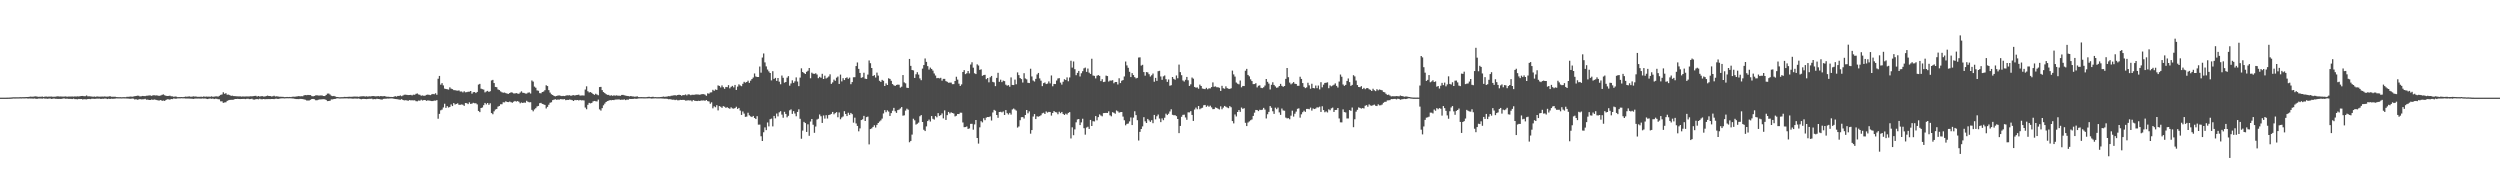 <?xml version="1.0" encoding="UTF-8"?>
<svg xmlns="http://www.w3.org/2000/svg" width="1920" height="150">
  <path d="M0 75.000h1v1.000H0zM1 75.000h1v1.000H1zM2 75.000h1v1.000H2zM3 75.000h1v1.000H3zM4 75.000h1v1.000H4zM5 74.976h1v1.000H5zM6 74.938h1v1.000H6zM7 74.912h1v1.000H7zM8 74.873h1v1.000H8zM9 74.756h1v1.000H9zM10 74.699h1v1.000H10zM11 74.711h1v1.000H11zM12 74.683h1v1.000H12zM13 74.695h1v1.000H13zM14 74.681h1v1.000H14zM15 74.612h1v1.000H15zM16 74.648h1v1.000H16zM17 74.592h1v1.000H17zM18 74.608h1v1.000H18zM19 74.553h1v1.000H19zM20 74.507h1v1.034H20zM21 74.489h1v1.255H21zM22 74.336h1v1.284H22zM23 74.200h1v1.459H23zM24 74.275h1v1.408H24zM25 74.217h1v1.574H25zM26 74.075h1v1.562H26zM27 73.960h1v1.891H27zM28 74.214h1v1.692H28zM29 74.336h1v1.332H29zM30 74.277h1v1.386H30zM31 74.273h1v1.424H31zM32 74.141h1v1.635H32zM33 74.451h1v1.066H33zM34 74.181h1v1.591H34zM35 74.147h1v1.586H35zM36 74.280h1v1.584H36zM37 74.183h1v1.520H37zM38 74.215h1v1.411H38zM39 74.145h1v1.857H39zM40 74.308h1v1.543H40zM41 74.282h1v1.354H41zM42 74.236h1v1.653H42zM43 74.072h1v1.808H43zM44 73.911h1v2.080H44zM45 74.135h1v1.804H45zM46 74.108h1v1.860H46zM47 74.157h1v1.793H47zM48 74.167h1v1.434H48zM49 74.127h1v1.498H49zM50 74.027h1v1.839H50zM51 74.267h1v1.443H51zM52 74.136h1v1.792H52zM53 74.128h1v1.794H53zM54 74.156h1v1.785H54zM55 74.093h1v1.982H55zM56 74.202h1v1.503H56zM57 74.035h1v2.091H57zM58 74.111h1v2.032H58zM59 73.977h1v2.326H59zM60 74.063h1v1.910H60zM61 73.876h1v2.206H61zM62 73.717h1v2.325H62zM63 73.679h1v2.709H63zM64 73.886h1v2.274H64zM65 73.873h1v2.380H65zM66 73.338h1v3.003H66zM67 73.976h1v2.037H67zM68 73.909h1v2.068H68zM69 74.022h1v2.125H69zM70 74.144h1v1.699H70zM71 74.267h1v1.560H71zM72 74.133h1v1.803H72zM73 74.367h1v1.495H73zM74 74.009h1v1.713H74zM75 74.188h1v1.574H75zM76 74.258h1v1.454H76zM77 74.165h1v1.858H77zM78 74.157h1v1.668H78zM79 74.195h1v1.668H79zM80 74.034h1v1.628H80zM81 74.220h1v1.517H81zM82 74.214h1v1.882H82zM83 74.129h1v1.651H83zM84 73.813h1v2.198H84zM85 74.278h1v1.517H85zM86 74.290h1v1.592H86zM87 74.314h1v1.536H87zM88 74.285h1v1.445H88zM89 74.530h1v1.054H89zM90 74.615h1v1.000H90zM91 74.640h1v1.000H91zM92 74.607h1v1.000H92zM93 74.686h1v1.000H93zM94 74.593h1v1.000H94zM95 74.609h1v1.000H95zM96 74.633h1v1.000H96zM97 74.324h1v1.358H97zM98 74.334h1v1.409H98zM99 74.228h1v1.615H99zM100 74.118h1v1.746H100zM101 74.299h1v1.375H101zM102 74.106h1v1.663H102zM103 73.902h1v2.462H103zM104 73.752h1v2.416H104zM105 73.452h1v3.122H105zM106 73.527h1v2.841H106zM107 74.058h1v2.042H107zM108 73.948h1v2.393H108zM109 73.659h1v2.640H109zM110 73.803h1v2.423H110zM111 73.834h1v2.036H111zM112 73.505h1v3.080H112zM113 73.494h1v3.024H113zM114 73.285h1v3.524H114zM115 73.296h1v3.487H115zM116 73.604h1v2.852H116zM117 73.162h1v3.536H117zM118 73.139h1v3.237H118zM119 73.323h1v3.290H119zM120 73.218h1v3.619H120zM121 73.517h1v3.645H121zM122 73.587h1v3.579H122zM123 73.315h1v3.508H123zM124 72.830h1v4.625H124zM125 72.480h1v4.722H125zM126 73.188h1v4.327H126zM127 73.585h1v3.152H127zM128 73.731h1v2.498H128zM129 73.696h1v2.607H129zM130 73.461h1v3.107H130zM131 73.942h1v2.094H131zM132 73.977h1v2.153H132zM133 74.353h1v1.228H133zM134 74.069h1v1.779H134zM135 74.233h1v1.538H135zM136 74.577h1v1.000H136zM137 74.549h1v1.000H137zM138 74.567h1v1.000H138zM139 74.479h1v1.010H139zM140 74.573h1v1.000H140zM141 74.435h1v1.084H141zM142 74.195h1v1.464H142zM143 74.271h1v1.420H143zM144 74.154h1v1.529H144zM145 74.057h1v1.662H145zM146 74.268h1v1.491H146zM147 74.255h1v1.594H147zM148 73.964h1v2.012H148zM149 74.151h1v1.605H149zM150 74.089h1v1.577H150zM151 74.336h1v1.387H151zM152 74.346h1v1.344H152zM153 74.321h1v1.419H153zM154 74.259h1v1.525H154zM155 74.404h1v1.212H155zM156 74.048h1v1.660H156zM157 74.293h1v1.322H157zM158 74.141h1v1.753H158zM159 74.236h1v1.827H159zM160 74.187h1v1.596H160zM161 74.285h1v1.414H161zM162 73.996h1v1.892H162zM163 74.331h1v1.341H163zM164 74.199h1v1.888H164zM165 74.012h1v1.765H165zM166 74.005h1v1.889H166zM167 74.175h1v2.013H167zM168 73.597h1v2.687H168zM169 72.849h1v4.962H169zM170 72.543h1v5.259H170zM171 70.877h1v8.146H171zM172 72.052h1v6.633H172zM173 71.599h1v6.939H173zM174 72.762h1v4.702H174zM175 72.653h1v4.347H175zM176 73.068h1v3.680H176zM177 73.633h1v3.038H177zM178 73.480h1v3.186H178zM179 73.787h1v2.763H179zM180 73.826h1v2.213H180zM181 73.911h1v2.141H181zM182 73.983h1v1.932H182zM183 74.048h1v1.981H183zM184 73.999h1v2.092H184zM185 74.184h1v1.844H185zM186 74.058h1v1.915H186zM187 74.137h1v1.806H187zM188 74.084h1v2.040H188zM189 74.050h1v1.851H189zM190 74.065h1v1.738H190zM191 74.058h1v2.058H191zM192 73.919h1v2.174H192zM193 73.978h1v1.849H193zM194 73.819h1v2.638H194zM195 73.654h1v2.818H195zM196 73.584h1v2.594H196zM197 74.131h1v1.950H197zM198 73.709h1v2.597H198zM199 74.116h1v1.709H199zM200 73.887h1v2.353H200zM201 73.814h1v2.408H201zM202 74.132h1v1.881H202zM203 74.084h1v2.127H203zM204 73.784h1v2.326H204zM205 73.426h1v2.706H205zM206 73.720h1v2.378H206zM207 73.727h1v2.388H207zM208 74.109h1v1.943H208zM209 73.955h1v2.071H209zM210 73.500h1v2.639H210zM211 74.075h1v1.747H211zM212 73.919h1v1.854H212zM213 74.079h1v1.978H213zM214 74.307h1v1.463H214zM215 74.295h1v1.348H215zM216 74.343h1v1.177H216zM217 74.388h1v1.133H217zM218 74.608h1v1.000H218zM219 74.533h1v1.000H219zM220 74.460h1v1.009H220zM221 74.543h1v1.000H221zM222 74.463h1v1.001H222zM223 74.523h1v1.000H223zM224 74.310h1v1.301H224zM225 74.252h1v1.431H225zM226 74.268h1v1.673H226zM227 74.075h1v2.029H227zM228 74.002h1v2.066H228zM229 73.756h1v2.357H229zM230 73.970h1v1.950H230zM231 73.894h1v2.087H231zM232 73.951h1v2.157H232zM233 73.204h1v3.112H233zM234 73.009h1v3.598H234zM235 73.108h1v4.042H235zM236 72.893h1v4.298H236zM237 73.021h1v4.132H237zM238 73.024h1v3.612H238zM239 73.836h1v2.192H239zM240 73.960h1v1.997H240zM241 73.659h1v2.561H241zM242 73.208h1v3.791H242zM243 73.159h1v3.840H243zM244 73.348h1v3.223H244zM245 73.371h1v3.019H245zM246 73.262h1v3.091H246zM247 73.382h1v2.867H247zM248 73.737h1v2.436H248zM249 73.791h1v2.503H249zM250 72.906h1v3.854H250zM251 71.873h1v5.801H251zM252 71.857h1v5.728H252zM253 72.625h1v4.757H253zM254 73.549h1v2.804H254zM255 73.817h1v2.517H255zM256 73.656h1v2.396H256zM257 74.062h1v1.884H257zM258 74.423h1v1.191H258zM259 74.478h1v1.000H259zM260 74.694h1v1.000H260zM261 74.656h1v1.000H261zM262 74.608h1v1.000H262zM263 74.613h1v1.000H263zM264 74.416h1v1.145H264zM265 74.428h1v1.157H265zM266 74.431h1v1.084H266zM267 74.367h1v1.319H267zM268 74.272h1v1.332H268zM269 74.324h1v1.319H269zM270 74.267h1v1.528H270zM271 74.176h1v1.579H271zM272 74.163h1v1.524H272zM273 74.197h1v1.553H273zM274 74.179h1v1.587H274zM275 74.338h1v1.279H275zM276 74.067h1v1.930H276zM277 74.008h1v2.229H277zM278 73.930h1v2.042H278zM279 73.906h1v2.017H279zM280 74.150h1v1.884H280zM281 73.947h1v2.212H281zM282 74.165h1v1.795H282zM283 73.928h1v1.975H283zM284 74.010h1v1.849H284zM285 73.892h1v1.897H285zM286 73.714h1v2.595H286zM287 73.885h1v2.202H287zM288 73.966h1v2.220H288zM289 73.908h1v1.917H289zM290 73.764h1v2.287H290zM291 74.032h1v2.105H291zM292 73.742h1v2.622H292zM293 73.929h1v2.568H293zM294 73.898h1v2.025H294zM295 73.799h1v2.052H295zM296 74.198h1v1.610H296zM297 74.307h1v1.378H297zM298 74.312h1v1.414H298zM299 74.451h1v1.189H299zM300 74.448h1v1.112H300zM301 74.482h1v1.142H301zM302 74.312h1v1.500H302zM303 73.812h1v2.242H303zM304 74.189h1v1.929H304zM305 73.681h1v2.571H305zM306 73.695h1v2.799H306zM307 73.335h1v3.253H307zM308 73.879h1v2.248H308zM309 73.334h1v3.484H309zM310 72.777h1v4.322H310zM311 72.714h1v4.260H311zM312 72.862h1v4.263H312zM313 73.010h1v4.414H313zM314 72.947h1v3.882H314zM315 72.869h1v4.162H315zM316 73.283h1v3.742H316zM317 72.709h1v4.418H317zM318 72.807h1v4.180H318zM319 72.048h1v5.683H319zM320 71.776h1v6.027H320zM321 72.551h1v4.660H321zM322 72.822h1v4.535H322zM323 73.515h1v3.086H323zM324 73.244h1v3.971H324zM325 73.585h1v3.267H325zM326 73.450h1v3.361H326zM327 72.842h1v4.643H327zM328 72.643h1v4.454H328zM329 72.802h1v4.398H329zM330 73.059h1v4.372H330zM331 72.480h1v5.159H331zM332 72.153h1v5.456H332zM333 72.393h1v4.858H333zM334 71.607h1v5.729H334zM335 72.799h1v4.124H335zM336 60.465h1v30.740H336zM337 58.303h1v29.142H337zM338 65.048h1v19.674H338zM339 63.832h1v20.318H339zM340 65.562h1v16.992H340zM341 68.060h1v11.583H341zM342 68.362h1v14.505H342zM343 68.569h1v12.933H343zM344 68.816h1v13.787H344zM345 67.071h1v15.067H345zM346 68.117h1v12.096H346zM347 68.474h1v12.983H347zM348 69.247h1v9.918H348zM349 69.291h1v11.011H349zM350 69.539h1v10.270H350zM351 69.641h1v9.719H351zM352 69.443h1v11.042H352zM353 70.287h1v10.197H353zM354 70.249h1v9.973H354zM355 70.986h1v9.458H355zM356 70.105h1v11.217H356zM357 70.919h1v8.172H357zM358 70.736h1v8.498H358zM359 70.463h1v9.490H359zM360 70.417h1v8.154H360zM361 69.864h1v9.936H361zM362 71.915h1v7.649H362zM363 70.796h1v8.162H363zM364 70.635h1v8.653H364zM365 71.481h1v7.824H365zM366 70.580h1v9.622H366zM367 64.953h1v20.238H367zM368 64.409h1v21.701H368zM369 68.085h1v14.858H369zM370 68.529h1v13.989H370zM371 68.815h1v11.963H371zM372 70.952h1v8.103H372zM373 70.252h1v9.929H373zM374 69.811h1v9.310H374zM375 70.599h1v9.866H375zM376 70.054h1v9.261H376zM377 61.822h1v25.020H377zM378 61.317h1v26.438H378zM379 63.784h1v21.729H379zM380 66.782h1v17.352H380zM381 66.945h1v16.718H381zM382 68.708h1v13.146H382zM383 69.156h1v12.216H383zM384 70.196h1v9.862H384zM385 70.850h1v9.203H385zM386 71.196h1v7.357H386zM387 71.058h1v7.577H387zM388 71.504h1v6.256H388zM389 71.865h1v6.488H389zM390 72.094h1v6.331H390zM391 71.437h1v6.538H391zM392 70.864h1v7.651H392zM393 71.112h1v7.792H393zM394 71.730h1v6.411H394zM395 71.802h1v5.733H395zM396 71.453h1v6.598H396zM397 71.850h1v5.757H397zM398 72.035h1v6.107H398zM399 71.086h1v8.250H399zM400 70.136h1v8.576H400zM401 71.242h1v7.871H401zM402 71.388h1v7.352H402zM403 71.808h1v7.075H403zM404 71.888h1v5.501H404zM405 71.160h1v7.025H405zM406 70.947h1v7.632H406zM407 71.824h1v6.644H407zM408 61.772h1v22.580H408zM409 62.681h1v22.799H409zM410 66.487h1v17.546H410zM411 67.375h1v15.706H411zM412 69.433h1v12.339H412zM413 69.693h1v11.681H413zM414 71.527h1v7.710H414zM415 71.676h1v7.347H415zM416 70.670h1v9.141H416zM417 70.297h1v9.829H417zM418 69.288h1v11.308H418zM419 65.474h1v17.834H419zM420 66.111h1v15.941H420zM421 69.223h1v11.200H421zM422 71.124h1v7.755H422zM423 72.388h1v6.162H423zM424 72.944h1v3.945H424zM425 73.676h1v2.883H425zM426 73.978h1v2.263H426zM427 73.691h1v2.973H427zM428 73.391h1v3.071H428zM429 73.259h1v3.282H429zM430 73.530h1v2.597H430zM431 73.763h1v2.464H431zM432 73.640h1v2.680H432zM433 73.766h1v2.358H433zM434 73.463h1v3.480H434zM435 73.165h1v3.557H435zM436 73.258h1v3.499H436zM437 73.113h1v3.343H437zM438 73.635h1v3.003H438zM439 73.200h1v3.748H439zM440 73.080h1v4.481H440zM441 73.376h1v3.383H441zM442 73.014h1v3.953H442zM443 72.903h1v3.899H443zM444 72.706h1v4.454H444zM445 73.402h1v3.350H445zM446 73.299h1v3.790H446zM447 73.276h1v3.745H447zM448 73.348h1v3.796H448zM449 68.782h1v13.826H449zM450 66.295h1v17.602H450zM451 70.114h1v10.348H451zM452 70.999h1v7.979H452zM453 70.699h1v8.714H453zM454 71.325h1v7.717H454zM455 72.205h1v5.649H455zM456 72.841h1v4.679H456zM457 71.989h1v5.794H457zM458 72.618h1v5.315H458zM459 73.141h1v3.377H459zM460 66.887h1v17.129H460zM461 66.710h1v18.232H461zM462 69.222h1v13.826H462zM463 70.708h1v10.193H463zM464 71.468h1v8.108H464zM465 72.318h1v6.028H465zM466 72.870h1v4.736H466zM467 72.869h1v4.424H467zM468 73.548h1v3.280H468zM469 73.178h1v3.851H469zM470 73.588h1v3.224H470zM471 73.199h1v3.705H471zM472 73.476h1v3.011H472zM473 73.218h1v3.233H473zM474 73.487h1v2.895H474zM475 73.453h1v2.863H475zM476 73.564h1v3.126H476zM477 72.887h1v3.635H477zM478 72.843h1v3.766H478zM479 73.227h1v3.117H479zM480 73.413h1v3.464H480zM481 73.652h1v2.817H481zM482 73.781h1v2.804H482zM483 74.038h1v1.897H483zM484 73.748h1v2.260H484zM485 74.011h1v1.955H485zM486 74.072h1v1.874H486zM487 74.267h1v1.473H487zM488 74.154h1v1.785H488zM489 74.035h1v1.741H489zM490 74.535h1v1.107H490zM491 74.582h1v1.000H491zM492 74.568h1v1.000H492zM493 74.574h1v1.000H493zM494 74.614h1v1.000H494zM495 74.637h1v1.000H495zM496 74.592h1v1.000H496zM497 74.462h1v1.085H497zM498 74.316h1v1.131H498zM499 74.571h1v1.000H499zM500 74.455h1v1.267H500zM501 74.293h1v1.311H501zM502 74.577h1v1.000H502zM503 74.529h1v1.000H503zM504 74.642h1v1.000H504zM505 74.622h1v1.000H505zM506 74.597h1v1.000H506zM507 74.500h1v1.075H507zM508 74.378h1v1.314H508zM509 74.159h1v1.580H509zM510 74.336h1v1.481H510zM511 74.240h1v1.534H511zM512 74.069h1v1.878H512zM513 73.842h1v2.393H513zM514 73.917h1v2.193H514zM515 73.543h1v2.839H515zM516 73.408h1v3.211H516zM517 73.196h1v3.324H517zM518 73.094h1v3.808H518zM519 73.343h1v3.231H519zM520 72.960h1v4.086H520zM521 72.731h1v4.256H521zM522 72.946h1v3.737H522zM523 73.536h1v3.276H523zM524 73.032h1v3.666H524zM525 73.041h1v3.690H525zM526 72.539h1v4.700H526zM527 73.288h1v3.902H527zM528 72.465h1v4.552H528zM529 72.561h1v4.603H529zM530 73.114h1v4.007H530zM531 72.746h1v5.128H531zM532 72.812h1v4.063H532zM533 72.741h1v4.602H533zM534 72.491h1v5.023H534zM535 72.533h1v5.090H535zM536 72.604h1v4.783H536zM537 72.828h1v4.737H537zM538 72.393h1v4.787H538zM539 72.284h1v4.928H539zM540 72.311h1v4.815H540zM541 72.703h1v4.711H541zM542 73.596h1v3.188H542zM543 71.682h1v5.974H543zM544 71.962h1v5.964H544zM545 71.020h1v8.644H545zM546 70.890h1v7.718H546zM547 68.949h1v14.233H547zM548 69.755h1v11.909H548zM549 68.706h1v13.670H549zM550 69.087h1v11.722H550zM551 65.604h1v19.183H551zM552 66.014h1v15.466H552zM553 67.196h1v14.785H553zM554 65.605h1v17.245H554zM555 66.970h1v14.565H555zM556 68.204h1v13.754H556zM557 66.761h1v16.056H557zM558 66.982h1v15.366H558zM559 65.405h1v17.616H559zM560 67.857h1v15.703H560zM561 66.661h1v15.748H561zM562 65.943h1v17.291H562zM563 67.117h1v16.350H563zM564 65.222h1v17.776H564zM565 69.092h1v12.899H565zM566 66.508h1v17.163H566zM567 64.743h1v18.158H567zM568 65.642h1v19.322H568zM569 66.210h1v22.055H569zM570 64.361h1v21.256H570zM571 62.843h1v24.392H571zM572 63.514h1v26.249H572zM573 62.978h1v26.564H573zM574 61.976h1v24.605H574zM575 63.658h1v24.927H575zM576 61.931h1v27.465H576zM577 60.747h1v29.163H577zM578 59.549h1v29.511H578zM579 56.419h1v34.204H579zM580 58.743h1v32.678H580zM581 59.138h1v30.120H581zM582 59.154h1v36.589H582zM583 51.111h1v44.585H583zM584 55.821h1v48.831H584zM585 44.207h1v64.062H585zM586 41.075h1v60.512H586zM587 47.946h1v49.874H587zM588 50.979h1v48.938H588zM589 53.402h1v40.673H589zM590 54.847h1v42.250H590zM591 56.051h1v35.473H591zM592 61.758h1v29.322H592zM593 54.685h1v42.398H593zM594 60.588h1v28.454H594zM595 59.780h1v31.099H595zM596 62.127h1v25.072H596zM597 59.909h1v29.474H597zM598 62.729h1v23.534H598zM599 64.711h1v20.684H599zM600 57.987h1v30.045H600zM601 59.770h1v30.670H601zM602 63.498h1v22.372H602zM603 62.999h1v24.503H603zM604 59.627h1v30.501H604zM605 58.450h1v30.471H605zM606 65.804h1v18.926H606zM607 64.123h1v19.880H607zM608 61.695h1v25.758H608zM609 63.649h1v21.708H609zM610 62.455h1v24.729H610zM611 59.426h1v29.869H611zM612 62.643h1v23.344H612zM613 66.155h1v17.828H613zM614 59.588h1v31.659H614zM615 52.456h1v54.107H615zM616 55.279h1v45.030H616zM617 56.103h1v37.495H617zM618 56.826h1v37.704H618zM619 55.164h1v46.177H619zM620 54.311h1v41.191H620zM621 52.225h1v52.086H621zM622 60.126h1v33.191H622zM623 55.812h1v35.586H623zM624 56.601h1v39.200H624zM625 56.719h1v45.266H625zM626 56.290h1v40.896H626zM627 57.266h1v34.537H627zM628 60.054h1v31.110H628zM629 58.966h1v28.960H629zM630 59.707h1v29.577H630zM631 56.694h1v37.725H631zM632 60.663h1v28.021H632zM633 58.092h1v32.969H633zM634 60.247h1v28.226H634zM635 59.583h1v31.471H635zM636 58.721h1v29.672H636zM637 57.108h1v30.955H637zM638 64.412h1v23.042H638zM639 63.302h1v22.679H639zM640 61.142h1v26.667H640zM641 62.064h1v24.834H641zM642 59.670h1v26.463H642zM643 58.794h1v31.257H643zM644 64.441h1v21.920H644zM645 57.297h1v34.287H645zM646 62.534h1v27.685H646zM647 60.062h1v29.374H647zM648 61.503h1v23.907H648zM649 59.936h1v27.591H649zM650 59.378h1v29.785H650zM651 60.525h1v26.040H651zM652 59.620h1v28.573H652zM653 64.683h1v22.066H653zM654 63.035h1v24.687H654zM655 59.329h1v34.898H655zM656 59.286h1v31.062H656zM657 50.738h1v44.088H657zM658 47.990h1v48.745H658zM659 52.872h1v47.970H659zM660 56.030h1v42.566H660zM661 59.759h1v32.453H661zM662 59.340h1v32.320H662zM663 55.853h1v33.123H663zM664 60.420h1v32.489H664zM665 60.647h1v29.301H665zM666 57.316h1v32.250H666zM667 46.431h1v64.481H667zM668 48.522h1v50.616H668zM669 52.237h1v46.360H669zM670 58.361h1v39.131H670zM671 57.712h1v38.494H671zM672 59.542h1v38.400H672zM673 55.742h1v40.138H673zM674 58.046h1v36.414H674zM675 62.073h1v31.269H675zM676 62.948h1v29.533H676zM677 61.352h1v29.708H677zM678 62.049h1v25.107H678zM679 66.039h1v18.559H679zM680 64.066h1v22.096H680zM681 65.293h1v19.419H681zM682 60.119h1v25.588H682zM683 60.614h1v28.416H683zM684 62.061h1v24.801H684zM685 64.551h1v20.504H685zM686 65.494h1v17.359H686zM687 66.068h1v19.399H687zM688 65.207h1v21.476H688zM689 64.992h1v19.607H689zM690 65.069h1v19.097H690zM691 67.264h1v16.039H691zM692 66.544h1v15.699H692zM693 57.657h1v31.196H693zM694 63.307h1v25.251H694zM695 64.019h1v20.906H695zM696 67.359h1v16.123H696zM697 67.586h1v16.626H697zM698 45.250h1v64.014H698zM699 50.569h1v57.671H699zM700 53.761h1v49.636H700zM701 54.082h1v37.084H701zM702 59.831h1v32.588H702zM703 57.038h1v38.637H703zM704 55.432h1v39.574H704zM705 57.276h1v36.875H705zM706 60.204h1v29.076H706zM707 61.612h1v26.770H707zM708 52.681h1v41.038H708zM709 49.957h1v49.673H709zM710 44.911h1v55.724H710zM711 47.500h1v49.583H711zM712 50.809h1v42.184H712zM713 53.450h1v38.403H713zM714 51.904h1v41.435H714zM715 52.945h1v36.212H715zM716 54.246h1v36.976H716zM717 56.426h1v35.415H717zM718 58.011h1v31.130H718zM719 60.040h1v30.065H719zM720 59.866h1v27.029H720zM721 60.217h1v28.770H721zM722 59.747h1v28.693H722zM723 61.965h1v25.133H723zM724 60.594h1v30.311H724zM725 60.586h1v24.200H725zM726 62.306h1v29.803H726zM727 62.815h1v25.617H727zM728 63.559h1v22.389H728zM729 63.444h1v23.701H729zM730 63.430h1v22.824H730zM731 64.679h1v22.083H731zM732 64.625h1v22.567H732zM733 62.196h1v27.203H733zM734 58.952h1v29.936H734zM735 61.114h1v26.457H735zM736 64.272h1v23.345H736zM737 65.977h1v20.577H737zM738 64.829h1v21.736H738zM739 55.290h1v38.742H739zM740 53.886h1v43.795H740zM741 56.927h1v40.642H741zM742 56.264h1v40.862H742zM743 54.510h1v44.521H743zM744 56.363h1v42.241H744zM745 49.552h1v45.564H745zM746 47.832h1v47.231H746zM747 51.970h1v47.612H747zM748 56.291h1v39.247H748zM749 56.870h1v35.271H749zM750 49.408h1v56.596H750zM751 50.337h1v59.950H751zM752 53.640h1v44.139H752zM753 53.271h1v39.813H753zM754 58.224h1v35.793H754zM755 57.645h1v33.174H755zM756 57.450h1v34.877H756zM757 60.845h1v29.464H757zM758 59.915h1v29.934H758zM759 63.254h1v26.667H759zM760 59.318h1v30.051H760zM761 58.334h1v34.235H761zM762 62.867h1v23.500H762zM763 63.260h1v21.138H763zM764 66.141h1v18.901H764zM765 59.826h1v28.499H765zM766 55.901h1v34.590H766zM767 62.827h1v23.166H767zM768 61.190h1v24.666H768zM769 63.056h1v23.245H769zM770 61.916h1v23.691H770zM771 62.330h1v26.002H771zM772 65.046h1v19.464H772zM773 65.795h1v21.124H773zM774 65.374h1v22.605H774zM775 66.610h1v20.093H775zM776 59.460h1v28.550H776zM777 65.213h1v18.841H777zM778 65.310h1v18.041H778zM779 61.159h1v22.945H779zM780 64.710h1v20.242H780zM781 55.602h1v42.385H781zM782 57.705h1v39.419H782zM783 59.930h1v32.408H783zM784 60.753h1v29.231H784zM785 63.391h1v26.516H785zM786 56.215h1v34.824H786zM787 60.239h1v28.084H787zM788 60.931h1v23.566H788zM789 63.602h1v23.454H789zM790 63.775h1v21.764H790zM791 52.772h1v49.903H791zM792 58.717h1v41.188H792zM793 61.858h1v27.659H793zM794 62.629h1v24.989H794zM795 60.551h1v30.889H795zM796 57.181h1v32.179H796zM797 55.990h1v33.624H797zM798 60.217h1v28.961H798zM799 61.936h1v26.599H799zM800 66.162h1v20.864H800zM801 63.850h1v22.748H801zM802 63.308h1v24.219H802zM803 64.540h1v21.060H803zM804 64.219h1v22.274H804zM805 62.532h1v23.357H805zM806 64.070h1v22.004H806zM807 57.958h1v30.839H807zM808 66.267h1v20.516H808zM809 64.470h1v20.813H809zM810 64.557h1v21.549H810zM811 61.865h1v24.476H811zM812 60.266h1v27.485H812zM813 59.992h1v25.795H813zM814 63.455h1v23.498H814zM815 64.989h1v20.997H815zM816 62.768h1v24.712H816zM817 60.838h1v27.498H817zM818 61.492h1v25.789H818zM819 59.438h1v28.510H819zM820 62.427h1v24.268H820zM821 59.486h1v26.617H821zM822 46.633h1v59.728H822zM823 51.929h1v45.864H823zM824 47.200h1v56.623H824zM825 53.130h1v46.253H825zM826 57.750h1v36.208H826zM827 55.976h1v35.783H827zM828 54.455h1v36.962H828zM829 58.719h1v37.350H829zM830 56.292h1v37.708H830zM831 54.701h1v36.495H831zM832 52.496h1v45.941H832zM833 51.941h1v51.484H833zM834 55.198h1v42.760H834zM835 52.649h1v44.677H835zM836 55.821h1v43.198H836zM837 56.776h1v35.350H837zM838 45.117h1v51.652H838zM839 58.034h1v35.043H839zM840 58.278h1v34.992H840zM841 60.203h1v28.914H841zM842 58.179h1v34.244H842zM843 57.646h1v32.338H843zM844 58.285h1v29.588H844zM845 62.302h1v26.419H845zM846 60.823h1v28.500H846zM847 63.022h1v23.876H847zM848 62.795h1v23.978H848zM849 58.048h1v28.617H849zM850 58.411h1v28.363H850zM851 62.634h1v22.894H851zM852 61.854h1v26.728H852zM853 61.882h1v27.452H853zM854 61.587h1v24.588H854zM855 63.945h1v22.698H855zM856 63.000h1v24.346H856zM857 62.965h1v21.855H857zM858 64.868h1v20.647H858zM859 60.088h1v26.442H859zM860 63.809h1v22.311H860zM861 62.020h1v23.978H861zM862 61.493h1v28.049H862zM863 58.722h1v33.620H863zM864 47.277h1v48.980H864zM865 50.231h1v44.896H865zM866 52.080h1v42.781H866zM867 55.140h1v38.119H867zM868 59.195h1v31.013H868zM869 56.172h1v39.863H869zM870 57.627h1v32.687H870zM871 59.260h1v26.201H871zM872 60.234h1v28.208H872zM873 59.794h1v32.517H873zM874 44.174h1v63.742H874zM875 44.054h1v57.233H875zM876 50.370h1v48.697H876zM877 49.746h1v47.304H877zM878 55.372h1v34.657H878zM879 58.119h1v35.059H879zM880 55.352h1v39.094H880zM881 55.606h1v35.725H881zM882 56.970h1v35.482H882zM883 58.773h1v34.816H883zM884 57.825h1v34.483H884zM885 56.460h1v38.137H885zM886 62.776h1v25.471H886zM887 59.786h1v31.884H887zM888 62.086h1v27.192H888zM889 54.675h1v33.279H889zM890 54.393h1v36.617H890zM891 58.716h1v35.080H891zM892 61.296h1v29.656H892zM893 58.630h1v33.696H893zM894 57.975h1v32.448H894zM895 60.838h1v26.448H895zM896 62.892h1v25.481H896zM897 61.017h1v26.315H897zM898 65.838h1v19.773H898zM899 65.453h1v18.484H899zM900 59.127h1v29.036H900zM901 60.574h1v27.967H901zM902 61.254h1v27.210H902zM903 57.964h1v31.232H903zM904 60.123h1v31.273H904zM905 49.603h1v52.659H905zM906 55.407h1v41.300H906zM907 57.740h1v31.955H907zM908 61.818h1v26.400H908zM909 62.622h1v25.422H909zM910 61.291h1v28.933H910zM911 59.110h1v32.873H911zM912 61.667h1v24.602H912zM913 66.001h1v20.308H913zM914 64.777h1v20.580H914zM915 59.542h1v28.718H915zM916 60.436h1v32.421H916zM917 66.743h1v17.362H917zM918 67.347h1v15.295H918zM919 67.123h1v16.784H919zM920 68.144h1v13.239H920zM921 64.960h1v18.940H921zM922 66.068h1v17.151H922zM923 67.977h1v14.781H923zM924 68.257h1v12.584H924zM925 68.434h1v12.175H925zM926 67.441h1v14.566H926zM927 68.569h1v12.542H927zM928 67.863h1v14.114H928zM929 67.872h1v13.257H929zM930 66.874h1v15.634H930zM931 63.283h1v20.564H931zM932 66.629h1v17.118H932zM933 66.346h1v16.148H933zM934 67.004h1v15.902H934zM935 67.034h1v16.458H935zM936 67.437h1v16.653H936zM937 69.821h1v11.849H937zM938 65.889h1v18.039H938zM939 67.783h1v14.874H939zM940 68.145h1v13.216H940zM941 66.302h1v15.653H941zM942 67.707h1v14.856H942zM943 68.125h1v14.990H943zM944 68.296h1v13.214H944zM945 67.764h1v14.605H945zM946 54.204h1v38.792H946zM947 57.117h1v37.643H947zM948 58.845h1v29.068H948zM949 63.390h1v26.056H949zM950 64.279h1v21.752H950zM951 64.781h1v19.741H951zM952 61.841h1v24.063H952zM953 67.059h1v15.530H953zM954 65.978h1v17.640H954zM955 66.110h1v16.982H955zM956 54.327h1v40.006H956zM957 52.871h1v43.932H957zM958 57.553h1v36.561H958zM959 58.630h1v34.599H959zM960 60.907h1v31.476H960zM961 62.279h1v29.493H961zM962 64.600h1v24.426H962zM963 64.561h1v21.969H963zM964 63.911h1v20.514H964zM965 67.102h1v17.451H965zM966 65.865h1v19.488H966zM967 65.524h1v18.774H967zM968 67.454h1v17.087H968zM969 67.675h1v16.532H969zM970 67.019h1v15.814H970zM971 65.681h1v18.468H971zM972 60.694h1v30.311H972zM973 62.821h1v24.958H973zM974 64.206h1v21.728H974zM975 68.711h1v12.764H975zM976 65.133h1v17.630H976zM977 63.204h1v22.242H977zM978 65.252h1v22.197H978zM979 66.341h1v16.348H979zM980 67.428h1v16.422H980zM981 67.115h1v15.537H981zM982 66.042h1v20.303H982zM983 64.434h1v23.786H983zM984 65.921h1v17.412H984zM985 66.676h1v18.162H985zM986 66.051h1v19.014H986zM987 60.582h1v29.733H987zM988 52.211h1v38.735H988zM989 59.276h1v31.460H989zM990 63.443h1v28.165H990zM991 64.787h1v24.065H991zM992 63.985h1v21.016H992zM993 63.025h1v26.506H993zM994 64.300h1v23.066H994zM995 64.496h1v21.200H995zM996 65.915h1v17.660H996zM997 65.898h1v17.297H997zM998 58.947h1v31.423H998zM999 60.596h1v27.206H999zM1000 63.784h1v22.395H1000zM1001 66.705h1v18.271H1001zM1002 67.694h1v18.235H1002zM1003 67.114h1v16.559H1003zM1004 63.526h1v20.078H1004zM1005 65.523h1v18.396H1005zM1006 68.152h1v14.478H1006zM1007 64.297h1v20.650H1007zM1008 67.606h1v15.673H1008zM1009 67.828h1v15.928H1009zM1010 65.702h1v17.664H1010zM1011 67.721h1v14.689H1011zM1012 65.665h1v16.850H1012zM1013 68.642h1v13.299H1013zM1014 63.104h1v22.840H1014zM1015 67.047h1v14.542H1015zM1016 65.011h1v19.507H1016zM1017 63.709h1v22.520H1017zM1018 63.544h1v22.033H1018zM1019 63.250h1v23.129H1019zM1020 67.757h1v16.195H1020zM1021 65.576h1v19.093H1021zM1022 66.310h1v16.892H1022zM1023 65.671h1v16.984H1023zM1024 65.080h1v20.903H1024zM1025 64.039h1v20.433H1025zM1026 65.948h1v18.434H1026zM1027 67.233h1v15.730H1027zM1028 62.600h1v28.383H1028zM1029 57.251h1v36.716H1029zM1030 58.926h1v35.069H1030zM1031 64.872h1v19.127H1031zM1032 65.962h1v20.098H1032zM1033 65.157h1v21.195H1033zM1034 62.180h1v28.824H1034zM1035 60.245h1v30.747H1035zM1036 63.078h1v21.447H1036zM1037 65.941h1v19.193H1037zM1038 65.163h1v17.417H1038zM1039 57.777h1v39.935H1039zM1040 58.693h1v32.904H1040zM1041 61.833h1v23.913H1041zM1042 65.317h1v19.002H1042zM1043 66.829h1v15.673H1043zM1044 66.992h1v15.897H1044zM1045 66.165h1v17.257H1045zM1046 68.397h1v14.574H1046zM1047 67.483h1v15.803H1047zM1048 68.516h1v12.673H1048zM1049 67.734h1v12.993H1049zM1050 67.652h1v14.317H1050zM1051 68.552h1v11.628H1051zM1052 68.942h1v12.066H1052zM1053 69.873h1v11.365H1053zM1054 68.150h1v12.649H1054zM1055 69.312h1v11.036H1055zM1056 70.010h1v11.185H1056zM1057 68.522h1v12.920H1057zM1058 69.364h1v10.789H1058zM1059 68.727h1v12.201H1059zM1060 69.094h1v11.737H1060zM1061 69.376h1v10.909H1061zM1062 70.604h1v8.347H1062zM1063 70.912h1v7.313H1063zM1064 72.037h1v6.084H1064zM1065 72.924h1v4.190H1065zM1066 72.663h1v4.376H1066zM1067 73.357h1v3.564H1067zM1068 74.039h1v2.019H1068zM1069 73.904h1v2.205H1069zM1070 73.942h1v2.048H1070zM1071 73.935h1v1.977H1071zM1072 73.759h1v2.582H1072zM1073 73.877h1v1.959H1073zM1074 73.970h1v1.999H1074zM1075 73.373h1v3.219H1075zM1076 73.721h1v2.580H1076zM1077 73.892h1v2.220H1077zM1078 74.311h1v1.555H1078zM1079 74.097h1v1.961H1079zM1080 74.100h1v1.816H1080zM1081 74.373h1v1.170H1081zM1082 74.500h1v1.000H1082zM1083 74.712h1v1.000H1083zM1084 74.846h1v1.000H1084zM1085 74.909h1v1.000H1085zM1086 74.930h1v1.000H1086zM1087 74.937h1v1.000H1087zM1088 74.927h1v1.000H1088zM1089 74.950h1v1.000H1089zM1090 65.711h1v16.169H1090zM1091 42.985h1v56.580H1091zM1092 44.071h1v59.137H1092zM1093 51.627h1v45.508H1093zM1094 55.825h1v36.235H1094zM1095 62.178h1v28.194H1095zM1096 61.327h1v28.767H1096zM1097 57.650h1v31.944H1097zM1098 63.161h1v23.321H1098zM1099 62.549h1v23.992H1099zM1100 61.657h1v25.495H1100zM1101 62.981h1v21.121H1101zM1102 62.516h1v22.507H1102zM1103 66.576h1v16.471H1103zM1104 66.072h1v17.857H1104zM1105 67.988h1v15.036H1105zM1106 65.844h1v17.663H1106zM1107 63.647h1v25.124H1107zM1108 65.369h1v16.108H1108zM1109 63.459h1v19.590H1109zM1110 66.323h1v18.808H1110zM1111 64.816h1v23.793H1111zM1112 58.644h1v32.541H1112zM1113 64.444h1v21.007H1113zM1114 64.923h1v17.594H1114zM1115 63.156h1v18.285H1115zM1116 66.062h1v19.479H1116zM1117 61.962h1v26.192H1117zM1118 61.840h1v23.301H1118zM1119 63.280h1v21.206H1119zM1120 65.748h1v17.622H1120zM1121 66.174h1v27.460H1121zM1122 56.509h1v45.571H1122zM1123 56.717h1v36.987H1123zM1124 55.043h1v37.998H1124zM1125 64.619h1v26.421H1125zM1126 64.267h1v20.109H1126zM1127 64.095h1v21.013H1127zM1128 62.633h1v22.952H1128zM1129 60.687h1v25.083H1129zM1130 65.137h1v18.804H1130zM1131 65.420h1v20.786H1131zM1132 54.601h1v44.263H1132zM1133 36.686h1v64.864H1133zM1134 44.299h1v53.290H1134zM1135 54.750h1v40.297H1135zM1136 50.541h1v44.731H1136zM1137 51.400h1v41.765H1137zM1138 56.412h1v40.221H1138zM1139 64.396h1v25.426H1139zM1140 59.247h1v32.117H1140zM1141 65.212h1v22.292H1141zM1142 64.733h1v26.725H1142zM1143 61.274h1v28.322H1143zM1144 56.886h1v30.660H1144zM1145 55.468h1v33.380H1145zM1146 63.684h1v19.364H1146zM1147 65.173h1v19.736H1147zM1148 60.894h1v27.553H1148zM1149 63.091h1v23.749H1149zM1150 65.253h1v21.075H1150zM1151 67.848h1v15.836H1151zM1152 65.577h1v17.327H1152zM1153 64.828h1v22.433H1153zM1154 67.006h1v17.198H1154zM1155 65.333h1v19.301H1155zM1156 65.539h1v18.455H1156zM1157 67.722h1v15.063H1157zM1158 66.076h1v21.717H1158zM1159 65.260h1v22.730H1159zM1160 60.750h1v24.296H1160zM1161 66.031h1v17.595H1161zM1162 68.469h1v13.130H1162zM1163 53.715h1v39.231H1163zM1164 52.782h1v50.940H1164zM1165 56.156h1v39.510H1165zM1166 58.681h1v36.471H1166zM1167 59.992h1v35.173H1167zM1168 58.093h1v30.564H1168zM1169 59.191h1v32.431H1169zM1170 57.902h1v33.361H1170zM1171 59.137h1v34.082H1171zM1172 62.228h1v27.802H1172zM1173 58.024h1v31.610H1173zM1174 48.305h1v60.449H1174zM1175 47.656h1v56.408H1175zM1176 50.754h1v48.846H1176zM1177 55.678h1v39.108H1177zM1178 60.382h1v31.908H1178zM1179 57.184h1v35.735H1179zM1180 53.971h1v34.346H1180zM1181 61.301h1v29.378H1181zM1182 62.546h1v24.508H1182zM1183 63.087h1v23.691H1183zM1184 62.280h1v22.064H1184zM1185 61.888h1v25.361H1185zM1186 62.184h1v24.892H1186zM1187 62.201h1v25.761H1187zM1188 66.574h1v16.982H1188zM1189 66.029h1v20.407H1189zM1190 68.394h1v16.461H1190zM1191 65.189h1v17.800H1191zM1192 66.896h1v14.854H1192zM1193 67.728h1v13.683H1193zM1194 67.109h1v16.101H1194zM1195 67.368h1v16.954H1195zM1196 62.016h1v22.326H1196zM1197 63.273h1v21.023H1197zM1198 64.900h1v20.585H1198zM1199 65.418h1v16.913H1199zM1200 65.332h1v18.839H1200zM1201 63.831h1v21.102H1201zM1202 66.772h1v15.207H1202zM1203 67.592h1v16.077H1203zM1204 62.188h1v23.678H1204zM1205 46.641h1v61.843H1205zM1206 53.727h1v46.673H1206zM1207 50.344h1v45.882H1207zM1208 54.526h1v34.874H1208zM1209 59.000h1v29.828H1209zM1210 64.154h1v26.458H1210zM1211 61.647h1v30.640H1211zM1212 63.163h1v22.679H1212zM1213 62.937h1v23.380H1213zM1214 63.654h1v22.026H1214zM1215 41.738h1v58.521H1215zM1216 46.209h1v54.168H1216zM1217 52.905h1v45.069H1217zM1218 50.059h1v43.728H1218zM1219 60.994h1v28.589H1219zM1220 53.542h1v32.580H1220zM1221 59.802h1v28.844H1221zM1222 58.873h1v29.903H1222zM1223 61.906h1v24.534H1223zM1224 61.336h1v26.154H1224zM1225 60.864h1v24.544H1225zM1226 59.393h1v29.196H1226zM1227 60.611h1v28.070H1227zM1228 63.518h1v24.777H1228zM1229 61.820h1v30.063H1229zM1230 68.323h1v20.155H1230zM1231 58.791h1v36.232H1231zM1232 57.990h1v27.375H1232zM1233 64.384h1v21.987H1233zM1234 66.340h1v19.662H1234zM1235 68.047h1v15.041H1235zM1236 63.543h1v21.545H1236zM1237 63.696h1v24.901H1237zM1238 65.517h1v20.517H1238zM1239 67.445h1v14.415H1239zM1240 66.383h1v15.948H1240zM1241 58.205h1v28.528H1241zM1242 57.794h1v29.835H1242zM1243 57.666h1v26.146H1243zM1244 61.332h1v21.295H1244zM1245 64.131h1v18.542H1245zM1246 56.708h1v32.599H1246zM1247 58.459h1v32.187H1247zM1248 62.111h1v27.286H1248zM1249 65.268h1v20.169H1249zM1250 65.539h1v17.720H1250zM1251 63.968h1v21.191H1251zM1252 65.364h1v20.256H1252zM1253 62.507h1v22.578H1253zM1254 65.763h1v20.017H1254zM1255 63.228h1v21.004H1255zM1256 57.091h1v38.032H1256zM1257 40.667h1v64.208H1257zM1258 49.187h1v46.319H1258zM1259 52.324h1v43.918H1259zM1260 54.567h1v39.588H1260zM1261 57.949h1v42.125H1261zM1262 52.285h1v47.128H1262zM1263 58.152h1v35.163H1263zM1264 56.610h1v33.598H1264zM1265 52.873h1v38.308H1265zM1266 60.371h1v30.552H1266zM1267 58.324h1v41.805H1267zM1268 55.480h1v44.312H1268zM1269 57.358h1v34.234H1269zM1270 62.604h1v28.922H1270zM1271 62.074h1v28.308H1271zM1272 52.817h1v38.489H1272zM1273 56.148h1v37.337H1273zM1274 58.509h1v34.059H1274zM1275 62.515h1v26.614H1275zM1276 59.764h1v31.864H1276zM1277 52.519h1v47.236H1277zM1278 56.585h1v40.031H1278zM1279 62.771h1v27.203H1279zM1280 62.450h1v25.687H1280zM1281 63.846h1v26.213H1281zM1282 59.429h1v33.447H1282zM1283 58.009h1v36.020H1283zM1284 60.577h1v30.539H1284zM1285 59.801h1v33.448H1285zM1286 61.636h1v28.868H1286zM1287 55.144h1v41.052H1287zM1288 47.939h1v54.447H1288zM1289 50.994h1v46.020H1289zM1290 53.241h1v42.780H1290zM1291 57.929h1v42.946H1291zM1292 56.809h1v42.047H1292zM1293 52.689h1v41.159H1293zM1294 55.873h1v43.104H1294zM1295 62.166h1v25.292H1295zM1296 61.154h1v30.587H1296zM1297 51.112h1v38.980H1297zM1298 46.062h1v61.532H1298zM1299 44.950h1v61.927H1299zM1300 45.655h1v51.276H1300zM1301 54.084h1v45.911H1301zM1302 52.608h1v40.108H1302zM1303 52.017h1v44.518H1303zM1304 52.701h1v40.231H1304zM1305 56.692h1v35.519H1305zM1306 58.125h1v32.845H1306zM1307 60.312h1v29.879H1307zM1308 58.703h1v43.200H1308zM1309 59.257h1v39.546H1309zM1310 60.705h1v32.949H1310zM1311 63.986h1v28.071H1311zM1312 63.182h1v26.160H1312zM1313 58.118h1v34.815H1313zM1314 51.017h1v44.535H1314zM1315 56.852h1v30.391H1315zM1316 62.462h1v27.929H1316zM1317 59.694h1v33.032H1317zM1318 47.881h1v52.417H1318zM1319 45.656h1v59.543H1319zM1320 48.189h1v52.638H1320zM1321 56.007h1v40.910H1321zM1322 49.082h1v49.250H1322zM1323 61.424h1v35.567H1323zM1324 54.716h1v36.754H1324zM1325 63.424h1v24.585H1325zM1326 57.208h1v37.640H1326zM1327 52.212h1v43.465H1327zM1328 53.636h1v38.852H1328zM1329 50.443h1v47.420H1329zM1330 58.431h1v35.378H1330zM1331 53.573h1v43.876H1331zM1332 57.744h1v33.508H1332zM1333 59.127h1v33.171H1333zM1334 54.278h1v41.589H1334zM1335 59.536h1v34.060H1335zM1336 57.384h1v36.178H1336zM1337 62.572h1v22.926H1337zM1338 60.147h1v35.150H1338zM1339 50.571h1v45.262H1339zM1340 47.617h1v55.168H1340zM1341 56.238h1v41.315H1341zM1342 57.395h1v44.409H1342zM1343 53.541h1v38.330H1343zM1344 59.329h1v33.133H1344zM1345 61.863h1v29.047H1345zM1346 56.521h1v31.179H1346zM1347 58.891h1v25.861H1347zM1348 60.185h1v29.708H1348zM1349 60.179h1v29.958H1349zM1350 57.218h1v41.813H1350zM1351 58.400h1v32.731H1351zM1352 58.166h1v33.425H1352zM1353 58.146h1v37.305H1353zM1354 56.065h1v45.146H1354zM1355 58.364h1v35.246H1355zM1356 62.740h1v24.606H1356zM1357 62.804h1v26.305H1357zM1358 60.027h1v31.204H1358zM1359 59.276h1v31.826H1359zM1360 53.491h1v42.495H1360zM1361 53.319h1v38.805H1361zM1362 58.856h1v35.741H1362zM1363 59.579h1v29.220H1363zM1364 54.639h1v34.986H1364zM1365 47.247h1v49.632H1365zM1366 50.989h1v45.859H1366zM1367 58.959h1v30.650H1367zM1368 57.724h1v31.710H1368zM1369 58.224h1v29.114H1369zM1370 46.761h1v50.356H1370zM1371 52.279h1v44.916H1371zM1372 48.671h1v52.155H1372zM1373 50.812h1v56.293H1373zM1374 57.222h1v31.469H1374zM1375 53.538h1v46.034H1375zM1376 43.598h1v54.331H1376zM1377 55.428h1v43.695H1377zM1378 52.814h1v43.228H1378zM1379 56.000h1v37.053H1379zM1380 49.760h1v45.881H1380zM1381 46.574h1v52.141H1381zM1382 57.194h1v38.301H1382zM1383 56.608h1v36.389H1383zM1384 51.706h1v44.908H1384zM1385 54.016h1v37.623H1385zM1386 49.972h1v52.557H1386zM1387 60.138h1v35.094H1387zM1388 48.448h1v57.745H1388zM1389 55.438h1v42.072H1389zM1390 50.212h1v56.482H1390zM1391 48.238h1v58.170H1391zM1392 46.072h1v51.857H1392zM1393 51.021h1v51.722H1393zM1394 54.340h1v48.826H1394zM1395 47.306h1v55.378H1395zM1396 51.704h1v43.541H1396zM1397 54.154h1v47.621H1397zM1398 45.496h1v56.741H1398zM1399 55.583h1v40.923H1399zM1400 48.469h1v51.611H1400zM1401 48.840h1v47.951H1401zM1402 46.978h1v57.186H1402zM1403 56.946h1v39.465H1403zM1404 60.575h1v35.302H1404zM1405 48.833h1v50.109H1405zM1406 56.037h1v34.846H1406zM1407 51.687h1v45.017H1407zM1408 51.320h1v44.602H1408zM1409 47.716h1v44.083H1409zM1410 56.589h1v42.993H1410zM1411 49.949h1v51.473H1411zM1412 46.646h1v60.600H1412zM1413 53.198h1v48.402H1413zM1414 56.632h1v38.388H1414zM1415 51.651h1v47.010H1415zM1416 44.370h1v56.367H1416zM1417 49.430h1v54.157H1417zM1418 49.328h1v47.559H1418zM1419 34.311h1v67.306H1419zM1420 50.593h1v47.038H1420zM1421 50.814h1v46.587H1421zM1422 39.090h1v70.621H1422zM1423 41.718h1v68.989H1423zM1424 42.880h1v69.155H1424zM1425 42.748h1v55.074H1425zM1426 49.626h1v57.474H1426zM1427 52.546h1v46.256H1427zM1428 49.661h1v50.167H1428zM1429 40.103h1v62.598H1429zM1430 42.716h1v57.720H1430zM1431 49.078h1v55.689H1431zM1432 45.257h1v59.557H1432zM1433 48.752h1v52.181H1433zM1434 45.531h1v56.983H1434zM1435 47.928h1v48.971H1435zM1436 40.010h1v59.410H1436zM1437 56.065h1v44.046H1437zM1438 44.253h1v56.097H1438zM1439 47.122h1v55.831H1439zM1440 48.355h1v56.451H1440zM1441 52.567h1v49.207H1441zM1442 53.177h1v47.539H1442zM1443 42.477h1v74.013H1443zM1444 50.328h1v52.400H1444zM1445 50.179h1v51.952H1445zM1446 39.763h1v65.296H1446zM1447 47.123h1v53.829H1447zM1448 46.402h1v59.674H1448zM1449 50.996h1v52.180H1449zM1450 50.547h1v55.138H1450zM1451 57.922h1v36.770H1451zM1452 54.754h1v44.041H1452zM1453 45.016h1v67.919H1453zM1454 41.591h1v62.977H1454zM1455 43.916h1v64.345H1455zM1456 51.154h1v47.701H1456zM1457 42.442h1v58.365H1457zM1458 54.538h1v38.355H1458zM1459 53.183h1v44.057H1459zM1460 53.095h1v52.114H1460zM1461 51.283h1v46.068H1461zM1462 48.840h1v52.061H1462zM1463 40.824h1v67.838H1463zM1464 38.474h1v64.931H1464zM1465 44.238h1v56.287H1465zM1466 49.624h1v55.799H1466zM1467 48.680h1v49.352H1467zM1468 47.746h1v46.821H1468zM1469 48.761h1v56.627H1469zM1470 48.659h1v45.933H1470zM1471 47.801h1v52.412H1471zM1472 56.691h1v40.035H1472zM1473 56.901h1v35.500H1473zM1474 46.779h1v51.353H1474zM1475 56.736h1v42.284H1475zM1476 48.753h1v60.272H1476zM1477 53.106h1v58.227H1477zM1478 45.054h1v56.716H1478zM1479 53.009h1v40.521H1479zM1480 53.891h1v39.030H1480zM1481 49.007h1v54.085H1481zM1482 57.426h1v36.926H1482zM1483 50.696h1v51.467H1483zM1484 50.052h1v58.759H1484zM1485 49.479h1v57.987H1485zM1486 50.663h1v50.054H1486zM1487 43.946h1v53.757H1487zM1488 40.392h1v64.724H1488zM1489 52.458h1v48.751H1489zM1490 50.369h1v54.401H1490zM1491 40.529h1v64.341H1491zM1492 43.918h1v56.924H1492zM1493 42.653h1v63.281H1493zM1494 46.461h1v63.063H1494zM1495 38.169h1v69.146H1495zM1496 52.724h1v46.287H1496zM1497 52.406h1v46.588H1497zM1498 42.717h1v58.070H1498zM1499 51.927h1v45.515H1499zM1500 46.330h1v54.518H1500zM1501 46.692h1v51.547H1501zM1502 39.618h1v59.185H1502zM1503 47.397h1v56.680H1503zM1504 44.677h1v69.124H1504zM1505 27.211h1v91.011H1505zM1506 31.203h1v79.526H1506zM1507 48.036h1v59.812H1507zM1508 54.470h1v44.429H1508zM1509 51.487h1v50.326H1509zM1510 47.750h1v56.864H1510zM1511 49.769h1v47.277H1511zM1512 48.102h1v55.417H1512zM1513 54.516h1v41.878H1513zM1514 51.332h1v45.178H1514zM1515 56.138h1v43.044H1515zM1516 49.709h1v43.367H1516zM1517 53.182h1v45.838H1517zM1518 60.663h1v27.893H1518zM1519 53.771h1v45.496H1519zM1520 53.089h1v43.620H1520zM1521 50.769h1v45.569H1521zM1522 56.093h1v42.126H1522zM1523 55.907h1v39.882H1523zM1524 55.653h1v41.415H1524zM1525 44.585h1v57.753H1525zM1526 50.215h1v46.669H1526zM1527 50.712h1v44.871H1527zM1528 54.594h1v44.116H1528zM1529 52.963h1v44.608H1529zM1530 58.065h1v35.513H1530zM1531 56.788h1v41.194H1531zM1532 50.299h1v46.192H1532zM1533 53.092h1v42.381H1533zM1534 54.856h1v41.028H1534zM1535 53.439h1v51.901H1535zM1536 44.636h1v58.328H1536zM1537 53.482h1v46.827H1537zM1538 46.636h1v52.680H1538zM1539 52.531h1v42.818H1539zM1540 52.637h1v43.003H1540zM1541 48.405h1v60.922H1541zM1542 51.122h1v58.162H1542zM1543 48.368h1v49.436H1543zM1544 55.870h1v38.266H1544zM1545 46.463h1v50.224H1545zM1546 35.989h1v77.747H1546zM1547 47.929h1v56.961H1547zM1548 41.985h1v61.781H1548zM1549 44.862h1v57.409H1549zM1550 49.059h1v55.677H1550zM1551 52.622h1v48.129H1551zM1552 48.028h1v44.698H1552zM1553 55.112h1v40.963H1553zM1554 52.876h1v45.439H1554zM1555 55.744h1v44.659H1555zM1556 54.929h1v38.504H1556zM1557 51.028h1v54.032H1557zM1558 51.066h1v43.459H1558zM1559 58.242h1v37.654H1559zM1560 59.330h1v40.114H1560zM1561 52.286h1v38.147H1561zM1562 48.756h1v56.951H1562zM1563 54.919h1v39.530H1563zM1564 52.720h1v51.804H1564zM1565 51.847h1v45.408H1565zM1566 48.292h1v47.069H1566zM1567 56.741h1v42.618H1567zM1568 57.383h1v33.245H1568zM1569 53.852h1v40.002H1569zM1570 49.457h1v46.600H1570zM1571 46.912h1v53.313H1571zM1572 48.421h1v59.658H1572zM1573 51.868h1v47.628H1573zM1574 54.621h1v55.621H1574zM1575 57.468h1v37.763H1575zM1576 55.951h1v37.137H1576zM1577 38.883h1v71.767H1577zM1578 49.220h1v59.672H1578zM1579 51.428h1v48.144H1579zM1580 58.540h1v31.544H1580zM1581 51.881h1v46.530H1581zM1582 44.609h1v52.001H1582zM1583 41.840h1v71.285H1583zM1584 48.212h1v56.002H1584zM1585 51.137h1v46.534H1585zM1586 51.739h1v50.469H1586zM1587 34.450h1v69.859H1587zM1588 41.195h1v73.130H1588zM1589 41.454h1v71.356H1589zM1590 46.888h1v52.589H1590zM1591 49.980h1v50.229H1591zM1592 55.118h1v42.168H1592zM1593 44.500h1v59.978H1593zM1594 54.126h1v42.352H1594zM1595 50.259h1v49.608H1595zM1596 51.362h1v46.783H1596zM1597 51.302h1v46.595H1597zM1598 32.628h1v75.581H1598zM1599 45.874h1v53.411H1599zM1600 50.518h1v49.785H1600zM1601 55.602h1v45.668H1601zM1602 53.254h1v51.745H1602zM1603 44.008h1v53.961H1603zM1604 48.157h1v45.629H1604zM1605 47.019h1v57.707H1605zM1606 51.485h1v54.867H1606zM1607 49.653h1v57.547H1607zM1608 42.937h1v65.925H1608zM1609 44.546h1v62.907H1609zM1610 49.771h1v52.251H1610zM1611 49.032h1v46.270H1611zM1612 47.139h1v67.888H1612zM1613 48.621h1v63.884H1613zM1614 53.109h1v45.237H1614zM1615 53.067h1v45.515H1615zM1616 54.351h1v43.491H1616zM1617 43.919h1v50.782H1617zM1618 49.108h1v56.878H1618zM1619 47.171h1v72.847H1619zM1620 46.176h1v64.469H1620zM1621 49.586h1v51.265H1621zM1622 47.314h1v56.167H1622zM1623 49.284h1v62.744H1623zM1624 41.651h1v62.921H1624zM1625 46.694h1v59.393H1625zM1626 47.924h1v53.941H1626zM1627 47.104h1v48.875H1627zM1628 39.106h1v59.386H1628zM1629 38.450h1v76.997H1629zM1630 40.762h1v64.515H1630zM1631 44.907h1v54.617H1631zM1632 54.214h1v41.700H1632zM1633 45.209h1v62.553H1633zM1634 53.051h1v41.299H1634zM1635 56.174h1v35.472H1635zM1636 48.221h1v51.615H1636zM1637 56.085h1v35.852H1637zM1638 54.757h1v39.434H1638zM1639 48.433h1v46.344H1639zM1640 46.846h1v51.823H1640zM1641 54.479h1v44.175H1641zM1642 57.277h1v35.870H1642zM1643 52.180h1v45.387H1643zM1644 50.221h1v52.134H1644zM1645 39.560h1v62.231H1645zM1646 45.499h1v53.908H1646zM1647 53.790h1v37.279H1647zM1648 44.028h1v55.267H1648zM1649 53.299h1v42.370H1649zM1650 37.890h1v62.915H1650zM1651 53.999h1v54.264H1651zM1652 53.050h1v51.579H1652zM1653 52.068h1v44.723H1653zM1654 53.899h1v43.813H1654zM1655 52.011h1v47.372H1655zM1656 55.572h1v34.261H1656zM1657 56.903h1v40.697H1657zM1658 55.402h1v42.485H1658zM1659 54.478h1v41.339H1659zM1660 46.112h1v58.651H1660zM1661 48.319h1v55.419H1661zM1662 42.568h1v64.800H1662zM1663 50.525h1v49.739H1663zM1664 44.886h1v52.828H1664zM1665 48.397h1v49.124H1665zM1666 50.270h1v48.747H1666zM1667 46.133h1v61.170H1667zM1668 48.032h1v51.333H1668zM1669 40.511h1v65.016H1669zM1670 29.719h1v82.896H1670zM1671 32.169h1v81.989H1671zM1672 48.917h1v50.255H1672zM1673 49.928h1v50.523H1673zM1674 44.797h1v59.332H1674zM1675 53.802h1v40.463H1675zM1676 51.923h1v43.582H1676zM1677 53.514h1v36.386H1677zM1678 53.964h1v41.232H1678zM1679 58.180h1v36.204H1679zM1680 55.037h1v44.801H1680zM1681 54.448h1v40.031H1681zM1682 56.292h1v41.502H1682zM1683 55.253h1v46.271H1683zM1684 53.632h1v49.085H1684zM1685 56.059h1v39.757H1685zM1686 56.052h1v41.714H1686zM1687 52.555h1v42.376H1687zM1688 50.132h1v50.489H1688zM1689 55.917h1v39.746H1689zM1690 60.140h1v35.637H1690zM1691 48.205h1v57.082H1691zM1692 58.041h1v38.750H1692zM1693 51.844h1v48.644H1693zM1694 57.886h1v36.729H1694zM1695 46.304h1v50.203H1695zM1696 55.196h1v39.904H1696zM1697 60.948h1v29.460H1697zM1698 47.129h1v53.449H1698zM1699 51.076h1v42.849H1699zM1700 46.729h1v52.293H1700zM1701 35.465h1v70.863H1701zM1702 44.256h1v58.593H1702zM1703 39.845h1v60.646H1703zM1704 42.929h1v59.719H1704zM1705 47.793h1v60.837H1705zM1706 55.501h1v44.234H1706zM1707 47.118h1v53.775H1707zM1708 52.350h1v46.705H1708zM1709 54.610h1v40.595H1709zM1710 55.158h1v43.898H1710zM1711 39.833h1v65.732H1711zM1712 35.507h1v85.783H1712zM1713 49.746h1v53.334H1713zM1714 46.714h1v53.604H1714zM1715 47.489h1v56.097H1715zM1716 51.849h1v46.679H1716zM1717 50.588h1v52.959H1717zM1718 51.846h1v40.382H1718zM1719 32.841h1v70.050H1719zM1720 48.502h1v45.168H1720zM1721 55.688h1v43.969H1721zM1722 46.308h1v52.451H1722zM1723 49.979h1v51.376H1723zM1724 53.545h1v48.094H1724zM1725 56.461h1v41.364H1725zM1726 50.338h1v48.940H1726zM1727 49.224h1v50.198H1727zM1728 56.639h1v37.830H1728zM1729 56.520h1v36.146H1729zM1730 57.355h1v32.550H1730zM1731 56.257h1v39.815H1731zM1732 50.614h1v57.481H1732zM1733 50.785h1v63.195H1733zM1734 52.841h1v46.021H1734zM1735 55.086h1v41.993H1735zM1736 53.034h1v41.777H1736zM1737 53.892h1v36.874H1737zM1738 52.986h1v39.121H1738zM1739 57.881h1v31.968H1739zM1740 53.403h1v37.044H1740zM1741 51.540h1v45.007H1741zM1742 34.383h1v69.274H1742zM1743 44.055h1v66.742H1743zM1744 45.064h1v57.784H1744zM1745 56.696h1v45.321H1745zM1746 52.715h1v42.030H1746zM1747 56.530h1v32.950H1747zM1748 49.160h1v60.289H1748zM1749 54.769h1v45.903H1749zM1750 52.116h1v44.147H1750zM1751 57.090h1v38.930H1751zM1752 54.403h1v41.405H1752zM1753 55.491h1v42.313H1753zM1754 54.854h1v46.821H1754zM1755 56.003h1v34.503H1755zM1756 60.363h1v27.251H1756zM1757 63.919h1v23.105H1757zM1758 63.479h1v22.883H1758zM1759 65.712h1v18.737H1759zM1760 69.334h1v13.384H1760zM1761 69.131h1v13.221H1761zM1762 70.786h1v9.523H1762zM1763 69.980h1v9.523H1763zM1764 70.714h1v8.207H1764zM1765 71.748h1v6.291H1765zM1766 71.776h1v6.660H1766zM1767 72.118h1v5.592H1767zM1768 72.204h1v6.238H1768zM1769 72.601h1v5.327H1769zM1770 72.583h1v5.379H1770zM1771 72.780h1v4.174H1771zM1772 72.956h1v4.494H1772zM1773 73.209h1v4.083H1773zM1774 72.986h1v4.172H1774zM1775 73.445h1v3.191H1775zM1776 73.842h1v2.882H1776zM1777 73.535h1v2.824H1777zM1778 73.605h1v2.787H1778zM1779 74.003h1v2.140H1779zM1780 74.012h1v1.971H1780zM1781 74.053h1v1.871H1781zM1782 74.198h1v1.545H1782zM1783 74.196h1v1.725H1783zM1784 74.285h1v1.561H1784zM1785 74.248h1v1.731H1785zM1786 74.538h1v1.063H1786zM1787 74.227h1v1.302H1787zM1788 73.437h1v2.261H1788zM1789 53.051h1v43.032H1789zM1790 48.854h1v53.366H1790zM1791 45.461h1v46.915H1791zM1792 53.375h1v39.724H1792zM1793 55.469h1v34.781H1793zM1794 57.172h1v29.624H1794zM1795 63.133h1v22.513H1795zM1796 62.753h1v23.615H1796zM1797 64.996h1v18.383H1797zM1798 66.304h1v17.103H1798zM1799 52.601h1v35.885H1799zM1800 54.630h1v41.691H1800zM1801 54.469h1v33.845H1801zM1802 57.094h1v30.186H1802zM1803 60.525h1v27.225H1803zM1804 60.923h1v27.349H1804zM1805 63.420h1v25.164H1805zM1806 64.688h1v22.053H1806zM1807 65.261h1v19.265H1807zM1808 66.391h1v17.489H1808zM1809 67.139h1v16.663H1809zM1810 67.066h1v16.930H1810zM1811 67.281h1v15.910H1811zM1812 68.293h1v14.404H1812zM1813 69.538h1v11.764H1813zM1814 69.862h1v10.105H1814zM1815 70.458h1v9.471H1815zM1816 71.208h1v8.605H1816zM1817 71.271h1v8.372H1817zM1818 70.820h1v7.622H1818zM1819 71.190h1v7.424H1819zM1820 70.881h1v7.566H1820zM1821 71.000h1v7.690H1821zM1822 71.580h1v6.979H1822zM1823 71.042h1v7.664H1823zM1824 71.069h1v7.831H1824zM1825 71.703h1v6.789H1825zM1826 71.682h1v6.620H1826zM1827 71.784h1v6.359H1827zM1828 72.788h1v4.542H1828zM1829 72.656h1v4.051H1829zM1830 64.984h1v20.040H1830zM1831 66.098h1v19.843H1831zM1832 67.088h1v15.731H1832zM1833 67.888h1v13.834H1833zM1834 68.343h1v12.153H1834zM1835 69.786h1v11.037H1835zM1836 70.267h1v9.532H1836zM1837 70.972h1v7.619H1837zM1838 71.839h1v7.319H1838zM1839 72.097h1v6.850H1839zM1840 72.288h1v5.775H1840zM1841 60.856h1v27.423H1841zM1842 63.395h1v26.263H1842zM1843 65.059h1v23.768H1843zM1844 65.950h1v21.261H1844zM1845 68.104h1v14.120H1845zM1846 69.144h1v14.491H1846zM1847 69.350h1v11.463H1847zM1848 69.539h1v10.416H1848zM1849 70.247h1v9.348H1849zM1850 69.783h1v9.080H1850zM1851 71.125h1v6.931H1851zM1852 70.493h1v7.793H1852zM1853 72.449h1v5.605H1853zM1854 71.994h1v5.634H1854zM1855 72.804h1v4.693H1855zM1856 73.100h1v4.601H1856zM1857 72.810h1v4.103H1857zM1858 72.894h1v4.167H1858zM1859 73.080h1v3.554H1859zM1860 73.385h1v3.171H1860zM1861 73.247h1v3.413H1861zM1862 73.505h1v3.224H1862zM1863 73.853h1v2.463H1863zM1864 73.522h1v2.580H1864zM1865 73.770h1v2.412H1865zM1866 73.717h1v2.536H1866zM1867 73.874h1v2.094H1867zM1868 74.245h1v1.667H1868zM1869 74.233h1v2.082H1869zM1870 73.910h1v1.796H1870zM1871 74.131h1v1.976H1871zM1872 74.314h1v1.352H1872zM1873 74.422h1v1.267H1873zM1874 74.173h1v1.494H1874zM1875 74.268h1v1.380H1875zM1876 74.389h1v1.210H1876zM1877 74.426h1v1.114H1877zM1878 74.353h1v1.281H1878zM1879 74.356h1v1.304H1879zM1880 74.537h1v1.020H1880zM1881 74.489h1v1.211H1881zM1882 74.507h1v1.069H1882zM1883 74.376h1v1.420H1883zM1884 74.461h1v1.036H1884zM1885 74.471h1v1.000H1885zM1886 74.570h1v1.000H1886zM1887 74.583h1v1.000H1887zM1888 74.592h1v1.000H1888zM1889 74.615h1v1.000H1889zM1890 74.481h1v1.000H1890zM1891 74.688h1v1.000H1891zM1892 74.702h1v1.000H1892zM1893 74.742h1v1.000H1893zM1894 74.829h1v1.000H1894zM1895 74.760h1v1.000H1895zM1896 74.837h1v1.000H1896zM1897 74.861h1v1.000H1897zM1898 74.958h1v1.000H1898zM1899 74.976h1v1.000H1899zM1900 74.991h1v1.000H1900zM1901 74.996h1v1.000H1901zM1902 74.998h1v1.000H1902zM1903 74.998h1v1.000H1903zM1904 74.999h1v1.000H1904zM1905 75.000h1v1.000H1905zM1906 75.000h1v1.000H1906zM1907 75.000h1v1.000H1907zM1908 75.000h1v1.000H1908zM1909 75.000h1v1.000H1909zM1910 75.000h1v1.000H1910zM1911 75.000h1v1.000H1911zM1912 75.000h1v1.000H1912zM1913 75.000h1v1.000H1913zM1914 75.000h1v1.000H1914zM1915 75.000h1v1.000H1915zM1916 75.000h1v1.000H1916zM1917 75.000h1v1.000H1917zM1918 75.000h1v1.000H1918zM1919 75.000h1v1.000H1919z" fill="#4a4a4a"></path>
</svg>

